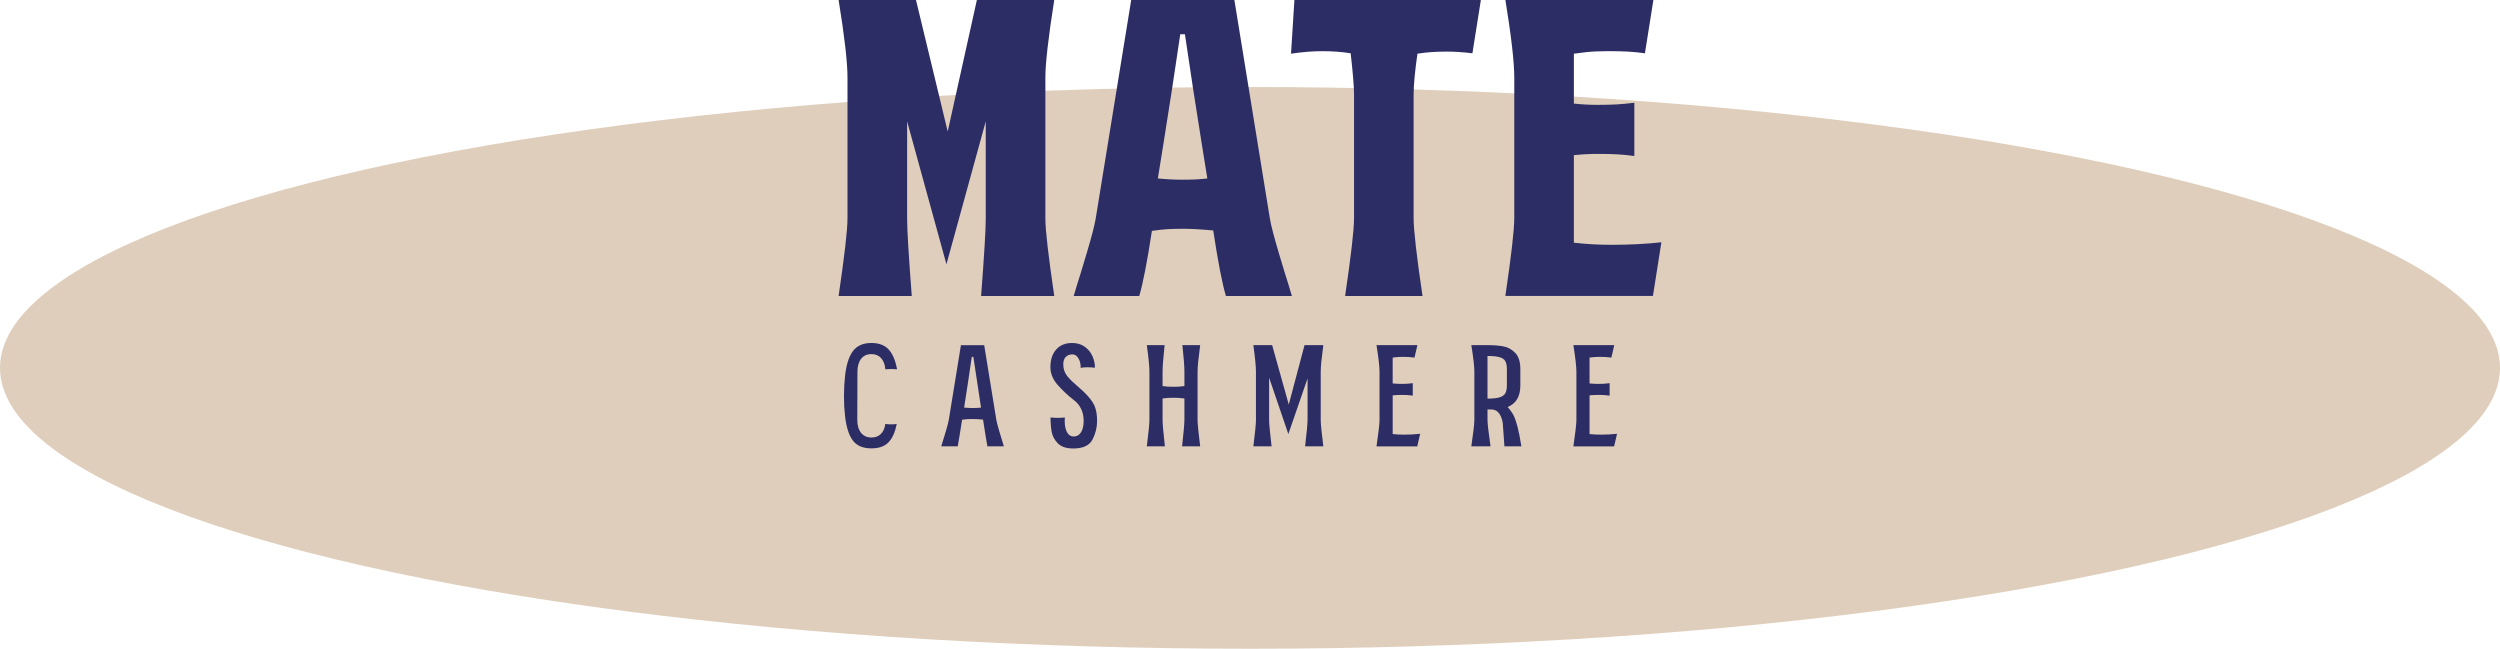 <svg width="316" height="82" viewBox="0 0 316 82" fill="none" xmlns="http://www.w3.org/2000/svg">
<ellipse cx="158" cy="46.5" rx="158" ry="35.5" fill="#DFCEBB"/>
<path d="M107.123 27.631V9.834C107.123 7.874 106.748 4.595 106 0H115.781L119.79 16.621L123.477 0H133.257C132.509 4.74 132.135 8.017 132.135 9.834V27.631C132.135 29.057 132.509 32.318 133.257 37.412H124.011C124.403 32.318 124.599 29.057 124.599 27.631V15.338L119.63 33.403L114.66 15.338V27.631C114.66 29.057 114.856 32.318 115.248 37.412H106C106.748 32.318 107.123 29.057 107.123 27.631Z" fill="#2C2D65"/>
<path d="M136.197 35.808C136.376 35.274 136.768 33.991 137.373 31.959C137.979 29.928 138.353 28.485 138.496 27.63L142.984 0H156.026L160.514 27.631C160.657 28.487 161.031 29.93 161.637 31.962C162.243 33.993 162.635 35.276 162.813 35.81L163.294 37.414H154.957C154.494 35.882 153.959 33.122 153.353 29.13C151.821 28.988 150.538 28.916 149.504 28.916C148.756 28.916 148.097 28.934 147.526 28.97C146.956 29.006 146.315 29.077 145.602 29.184C144.996 33.139 144.461 35.884 143.998 37.414H135.714L136.195 35.81L136.197 35.808ZM149.506 22.715C150.754 22.715 151.785 22.662 152.607 22.555L151.858 17.906C151.11 13.24 150.415 8.714 149.774 4.33H149.186C148.544 8.714 147.849 13.238 147.101 17.906L146.352 22.555C147.421 22.662 148.473 22.715 149.506 22.715Z" fill="#2C2D65"/>
<path d="M171.15 27.631V11.973C171.15 10.975 171.008 9.228 170.723 6.736C169.654 6.557 168.442 6.468 167.088 6.468C165.912 6.468 164.611 6.575 163.185 6.789L163.613 0.002H187.182L186.113 6.736C184.972 6.593 183.885 6.522 182.852 6.522C181.462 6.522 180.232 6.611 179.163 6.789C178.842 9.034 178.682 10.763 178.682 11.973V27.631C178.682 29.057 179.056 32.318 179.805 37.412H170.024C170.772 32.318 171.147 29.057 171.147 27.631H171.15Z" fill="#2C2D65"/>
<path d="M191.405 27.631V9.834C191.405 7.874 191.031 4.595 190.282 0H208.988L207.919 6.734C207.135 6.627 206.405 6.555 205.727 6.52C205.05 6.484 204.213 6.466 203.215 6.466C202.146 6.466 201.219 6.512 200.435 6.599C199.651 6.688 199.152 6.751 198.938 6.787V13.093C199.901 13.2 200.896 13.253 201.932 13.253C202.859 13.253 203.65 13.236 204.31 13.2C204.969 13.164 205.725 13.093 206.581 12.986V19.72C205.797 19.613 205.076 19.542 204.417 19.506C203.757 19.47 202.928 19.453 201.932 19.453C200.936 19.453 199.972 19.506 198.938 19.613V30.677C200.471 30.855 202.057 30.944 203.694 30.944C205.973 30.944 208.078 30.837 210 30.623L208.931 37.41H190.278C191.027 32.316 191.401 29.055 191.401 27.63L191.405 27.631Z" fill="#2C2D65"/>
<path d="M107.794 55.677C107.295 55.013 106.966 53.968 106.808 52.542C106.723 51.812 106.679 51.008 106.679 50.131C106.679 49.206 106.721 48.353 106.808 47.573C106.954 46.159 107.283 45.104 107.794 44.403C108.305 43.702 109.091 43.352 110.15 43.352C111.1 43.352 111.827 43.629 112.334 44.183C112.839 44.738 113.189 45.569 113.385 46.678C113.068 46.654 112.825 46.642 112.654 46.642C112.496 46.642 112.247 46.654 111.906 46.678C111.857 46.082 111.68 45.613 111.375 45.27C111.07 44.93 110.663 44.76 110.152 44.76C109.592 44.76 109.156 44.958 108.845 45.353C108.534 45.749 108.38 46.294 108.38 46.989L108.362 53.055C108.362 53.762 108.52 54.312 108.837 54.709C109.154 55.105 109.592 55.303 110.152 55.303C110.639 55.303 111.035 55.154 111.34 54.855C111.645 54.556 111.833 54.132 111.906 53.586C112.161 53.621 112.417 53.641 112.674 53.641C112.906 53.641 113.132 53.623 113.349 53.586C113.141 54.633 112.793 55.409 112.298 55.916C111.805 56.421 111.088 56.675 110.152 56.675C109.081 56.675 108.295 56.342 107.796 55.679L107.794 55.677Z" fill="#2C2D65"/>
<path d="M119.141 55.869C119.202 55.687 119.335 55.247 119.542 54.554C119.75 53.859 119.877 53.366 119.927 53.075L121.461 43.629H124.403L125.938 53.075C125.987 53.368 126.114 53.861 126.322 54.554C126.528 55.249 126.662 55.687 126.724 55.869L126.888 56.417H124.805C124.647 55.528 124.464 54.402 124.257 53.037C123.732 52.988 123.294 52.964 122.942 52.964C122.687 52.964 122.461 52.97 122.265 52.982C122.071 52.994 121.851 53.018 121.607 53.055C121.4 54.407 121.217 55.528 121.059 56.417H118.976L119.141 55.869ZM122.942 51.574C123.368 51.574 123.722 51.556 124.001 51.519C123.72 49.691 123.399 47.553 123.033 45.106H122.833C122.479 47.555 122.156 49.691 121.865 51.519C122.231 51.554 122.59 51.574 122.944 51.574H122.942Z" fill="#2C2D65"/>
<path d="M133.711 56.043C133.291 55.611 133.032 55.126 132.935 54.59C132.837 54.053 132.788 53.445 132.788 52.762C133.008 52.798 133.305 52.818 133.683 52.818C134.061 52.818 134.352 52.8 134.596 52.762C134.584 52.871 134.578 53.024 134.578 53.22C134.578 53.804 134.675 54.277 134.871 54.635C135.065 54.996 135.346 55.174 135.712 55.174C136.114 55.174 136.425 54.994 136.645 54.635C136.865 54.277 136.973 53.798 136.973 53.202C136.973 52.606 136.865 52.117 136.645 51.667C136.425 51.216 136.12 50.852 135.732 50.571C134.928 49.937 134.233 49.282 133.649 48.606C133.065 47.929 132.772 47.197 132.772 46.405C132.772 45.466 133.016 44.724 133.503 44.175C133.99 43.627 134.659 43.354 135.512 43.354C136.134 43.354 136.663 43.508 137.102 43.819C137.54 44.13 137.866 44.526 138.08 45.007C138.294 45.488 138.401 45.979 138.401 46.478C138.047 46.442 137.732 46.423 137.451 46.423C137.146 46.423 136.861 46.446 136.591 46.496C136.615 46.29 136.591 46.052 136.518 45.783C136.445 45.516 136.326 45.284 136.162 45.088C135.997 44.894 135.793 44.795 135.55 44.795C135.209 44.795 134.932 44.898 134.718 45.106C134.505 45.314 134.398 45.637 134.398 46.074C134.398 46.147 134.41 46.282 134.433 46.476C134.495 46.89 134.677 47.278 134.982 47.636C135.287 47.997 135.724 48.418 136.296 48.905C136.382 48.99 136.482 49.08 136.597 49.171C136.712 49.262 136.831 49.369 136.954 49.491C137.649 50.161 138.108 50.753 138.334 51.263C138.559 51.774 138.672 52.422 138.672 53.2C138.672 54.027 138.478 54.817 138.088 55.566C137.698 56.314 136.888 56.688 135.659 56.688C134.782 56.688 134.132 56.473 133.713 56.039L133.711 56.043Z" fill="#2C2D65"/>
<path d="M145.287 53.073V46.989C145.287 46.32 145.178 45.199 144.958 43.627H147.206C147.035 45.246 146.95 46.367 146.95 46.989V48.798C147.194 48.834 147.415 48.86 147.617 48.872C147.819 48.884 148.053 48.889 148.32 48.889C148.564 48.889 148.786 48.884 148.988 48.872C149.189 48.86 149.429 48.836 149.71 48.798V46.989C149.71 46.32 149.625 45.199 149.455 43.627H151.702C151.482 45.246 151.373 46.367 151.373 46.989V53.073C151.373 53.56 151.482 54.675 151.702 56.417H149.417C149.611 54.675 149.71 53.56 149.71 53.073V50.368C149.443 50.333 149.211 50.307 149.015 50.295C148.821 50.283 148.59 50.277 148.32 50.277C148.051 50.277 147.821 50.283 147.625 50.295C147.431 50.307 147.206 50.331 146.95 50.368V53.073C146.95 53.56 147.047 54.675 147.243 56.417H144.958C145.178 54.675 145.287 53.56 145.287 53.073Z" fill="#2C2D65"/>
<path d="M158.752 53.073V46.989C158.752 46.32 158.643 45.199 158.424 43.627H160.8L162.9 51.137L164.892 43.627H167.268C167.048 45.246 166.939 46.367 166.939 46.989V53.073C166.939 53.56 167.048 54.675 167.268 56.417H164.965C165.171 54.675 165.276 53.56 165.276 53.073V47.83L162.847 54.865L160.417 47.739V53.075C160.417 53.562 160.52 54.677 160.728 56.419H158.426C158.645 54.677 158.754 53.562 158.754 53.075L158.752 53.073Z" fill="#2C2D65"/>
<path d="M174.372 53.073V46.989C174.372 46.32 174.243 45.199 173.988 43.627H179.159L178.793 45.199C178.526 45.163 178.288 45.138 178.08 45.126C177.872 45.114 177.635 45.108 177.367 45.108C177.039 45.108 176.756 45.12 176.518 45.144C176.28 45.167 176.118 45.187 176.033 45.199V48.47C176.435 48.505 176.813 48.525 177.165 48.525C177.409 48.525 177.631 48.519 177.833 48.507C178.035 48.495 178.28 48.472 178.573 48.434V50.006C178.306 49.971 178.07 49.945 177.87 49.933C177.67 49.921 177.435 49.915 177.167 49.915C176.839 49.915 176.461 49.933 176.035 49.971V54.867C176.51 54.916 177.009 54.94 177.534 54.94C178.191 54.94 178.848 54.904 179.508 54.831L179.141 56.421H173.99C174.245 54.679 174.374 53.564 174.374 53.077L174.372 53.073Z" fill="#2C2D65"/>
<path d="M189.601 52.434C189.352 51.982 188.977 51.756 188.478 51.756H188.021V53.071C188.021 53.558 188.15 54.673 188.405 56.415H185.976C186.231 54.673 186.36 53.558 186.36 53.071V46.987C186.36 46.318 186.231 45.197 185.976 43.625H188.021C188.789 43.625 189.455 43.676 190.023 43.781C190.589 43.884 191.088 44.16 191.522 44.603C191.953 45.048 192.171 45.728 192.171 46.64V48.723C192.171 50.111 191.634 51.02 190.563 51.446C190.916 51.847 191.173 52.21 191.332 52.533C191.49 52.855 191.648 53.315 191.807 53.913C191.977 54.558 192.141 55.392 192.3 56.415H190.161L189.979 53.913C189.979 53.376 189.855 52.883 189.605 52.434H189.601ZM189.556 50.222C189.908 50.113 190.15 49.939 190.278 49.701C190.407 49.464 190.47 49.137 190.47 48.723V46.64C190.47 46.227 190.407 45.9 190.278 45.662C190.15 45.425 189.91 45.255 189.556 45.151C189.201 45.048 188.69 44.997 188.021 44.997V50.386C188.69 50.386 189.203 50.331 189.556 50.222Z" fill="#2C2D65"/>
<path d="M199.257 53.073V46.989C199.257 46.32 199.128 45.199 198.873 43.627H204.044L203.678 45.199C203.411 45.163 203.173 45.138 202.965 45.126C202.758 45.114 202.52 45.108 202.253 45.108C201.924 45.108 201.641 45.12 201.403 45.144C201.166 45.167 201.003 45.187 200.918 45.199V48.47C201.32 48.505 201.698 48.525 202.051 48.525C202.294 48.525 202.516 48.519 202.718 48.507C202.92 48.495 203.165 48.472 203.458 48.434V50.006C203.191 49.971 202.956 49.945 202.756 49.933C202.556 49.921 202.32 49.915 202.053 49.915C201.724 49.915 201.346 49.933 200.92 49.971V54.867C201.395 54.916 201.894 54.94 202.419 54.94C203.076 54.94 203.734 54.904 204.393 54.831L204.027 56.421H198.875C199.13 54.679 199.259 53.564 199.259 53.077L199.257 53.073Z" fill="#2C2D65"/>
</svg>
